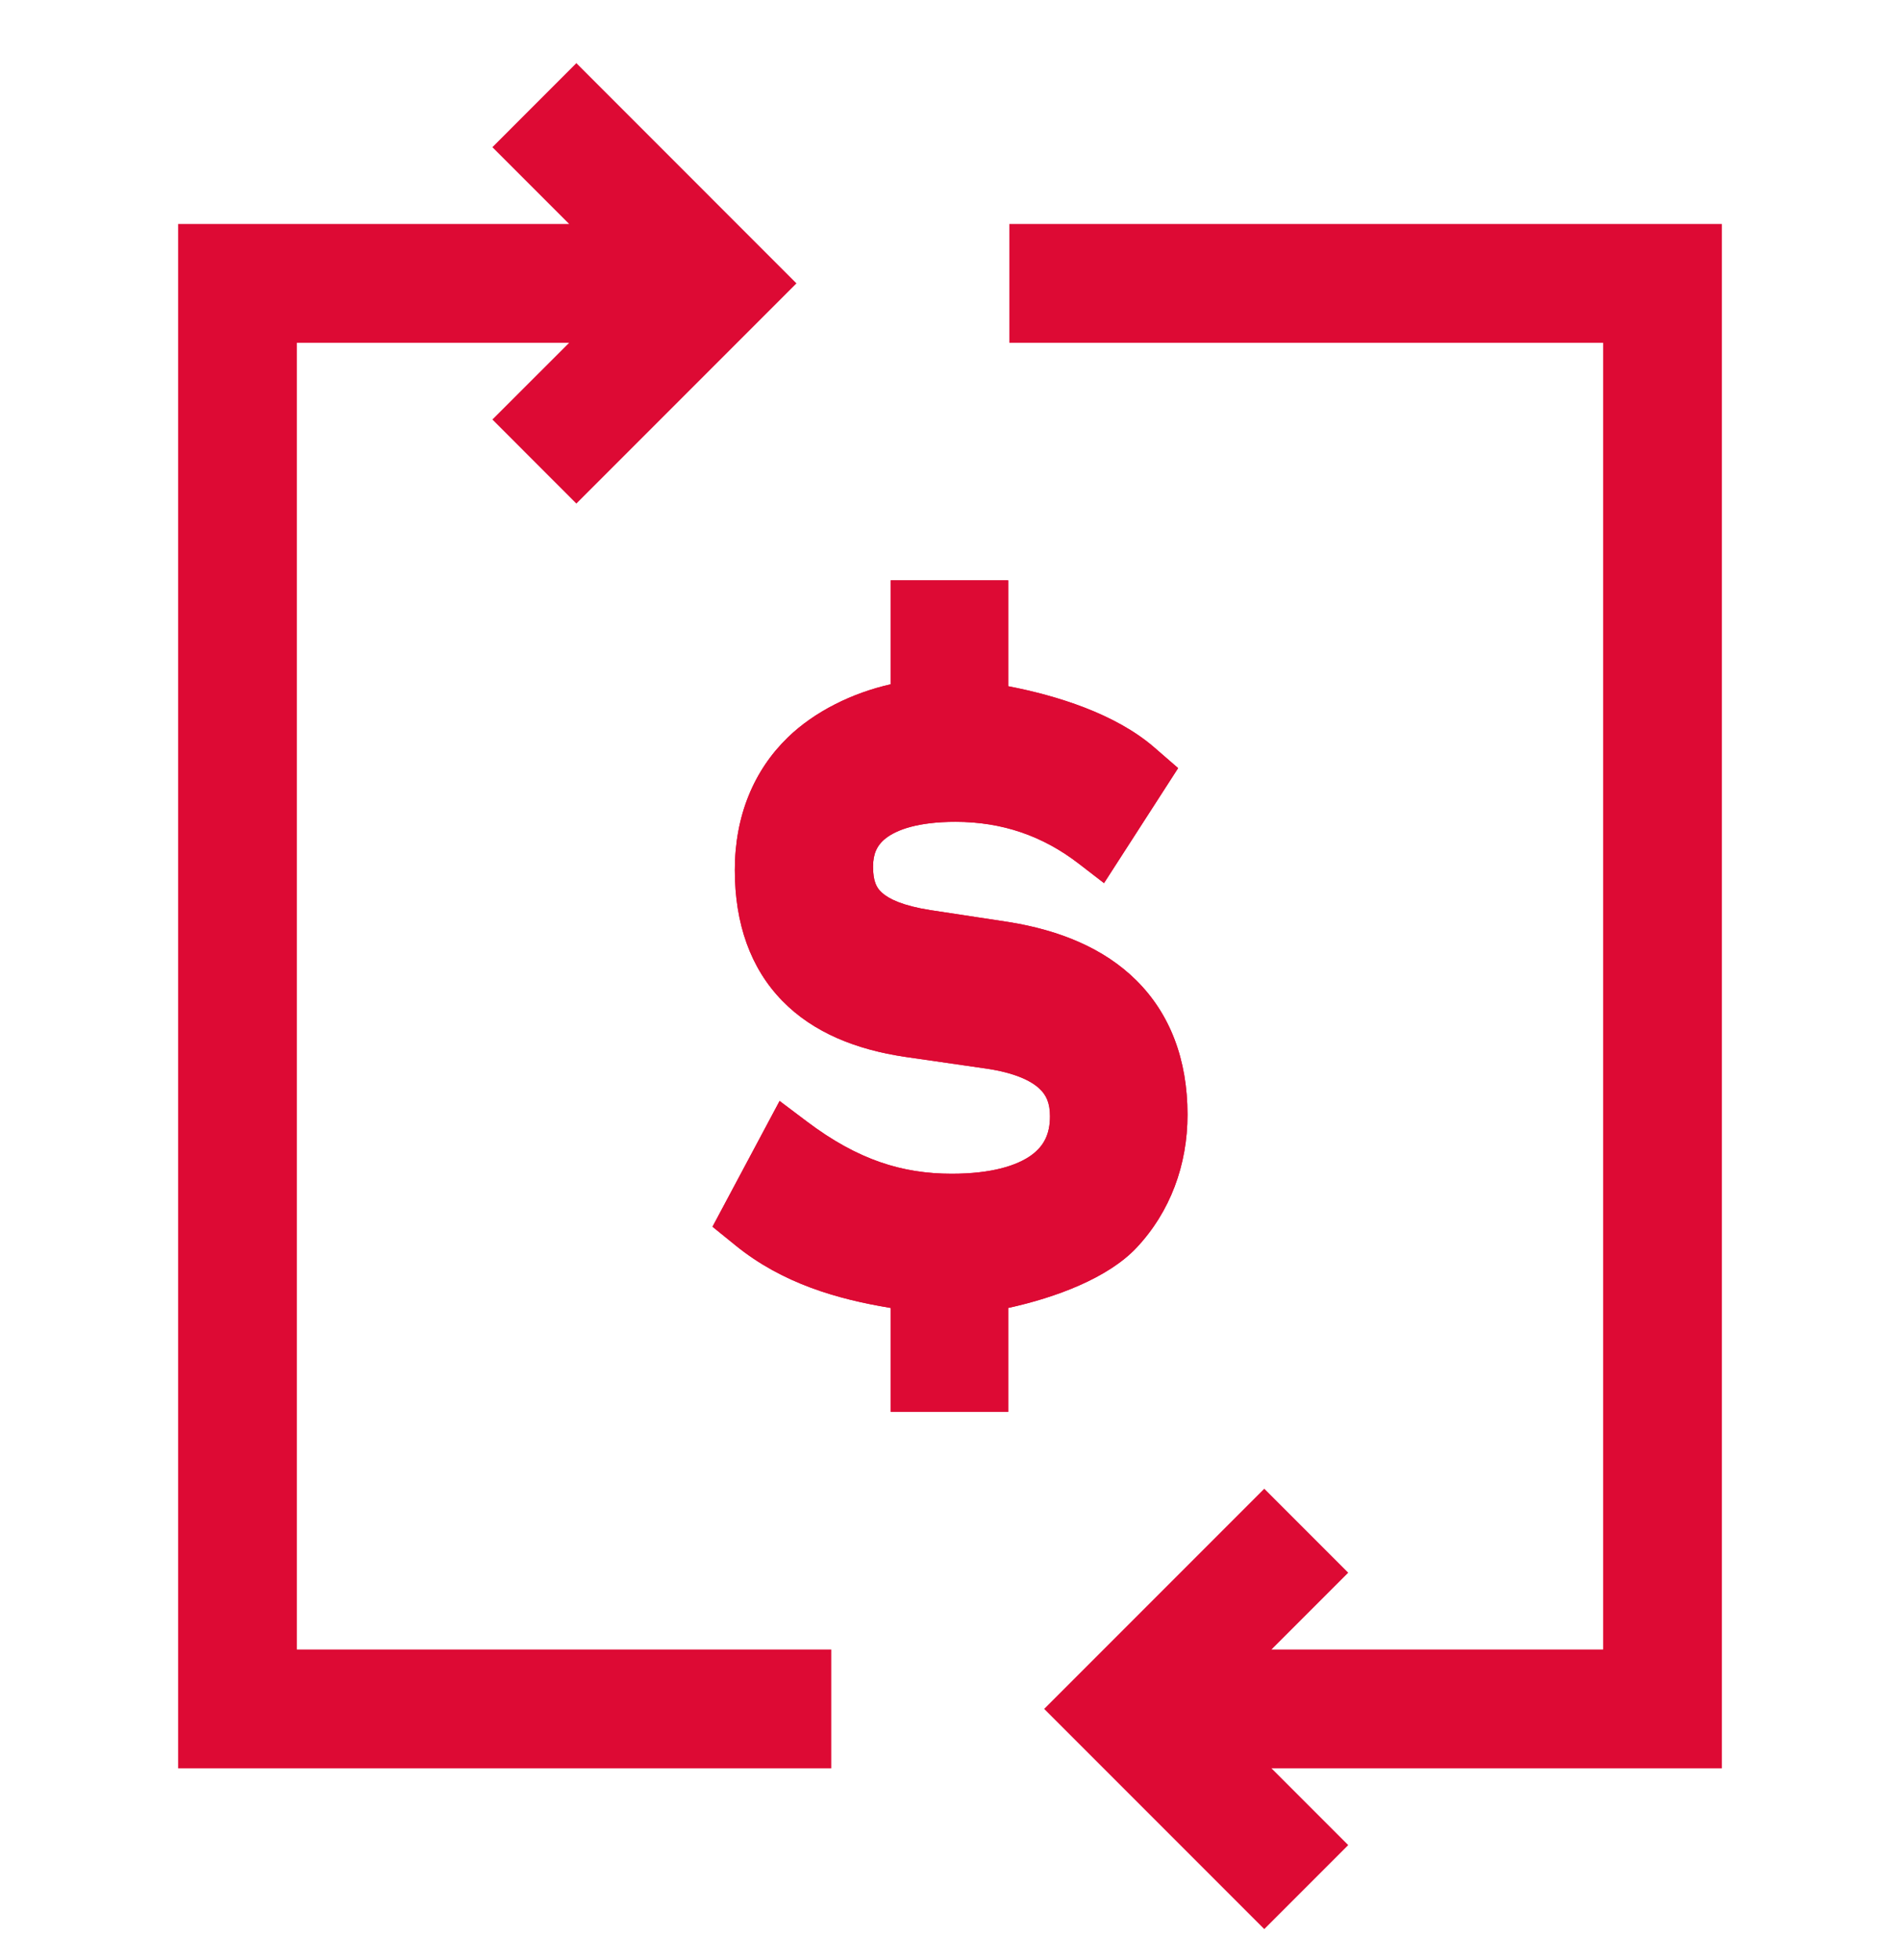 <svg width="32" height="33" viewBox="0 0 32 33" fill="none" xmlns="http://www.w3.org/2000/svg">
<g clip-path="url(#clip0)">
<path fill-rule="evenodd" clip-rule="evenodd" d="M19.44 12.583C18.786 12.017 17.803 11.712 16.98 11.553V9.771H15V11.521C14.354 11.666 13.717 11.98 13.269 12.415C12.701 12.965 12.376 13.729 12.376 14.648C12.376 15.549 12.639 16.301 13.177 16.851C13.698 17.385 14.421 17.672 15.248 17.794L16.619 17.992L16.62 17.992C17.094 18.063 17.362 18.195 17.504 18.326C17.622 18.435 17.684 18.57 17.684 18.794C17.684 19.088 17.586 19.29 17.374 19.446C17.131 19.623 16.703 19.761 16.029 19.761C15.199 19.761 14.45 19.53 13.595 18.886L13.13 18.536L12 20.653L12.39 20.969C13.177 21.607 14.099 21.872 15 22.02V23.77H16.98V22.02C17.782 21.846 18.661 21.516 19.139 21.009C19.712 20.401 20 19.608 20 18.766C20 17.836 19.705 17.069 19.14 16.507C18.593 15.963 17.838 15.658 16.98 15.522L15.671 15.323L15.67 15.323C15.207 15.25 14.969 15.136 14.851 15.027C14.765 14.949 14.704 14.842 14.704 14.591C14.704 14.378 14.768 14.23 14.921 14.111C15.104 13.97 15.459 13.836 16.093 13.836C16.879 13.836 17.56 14.072 18.167 14.539L18.594 14.868L19.842 12.932L19.44 12.583Z" fill="#DD0A34"/>
<path d="M9.707 8.478L8.293 7.063L9.586 5.771H5V27.771H14V29.771H3V3.771H9.586L8.293 2.478L9.707 1.063L13.414 4.771L9.707 8.478Z" fill="#DD0A34"/>
<path d="M21.293 25.064L22.707 26.478L21.414 27.771H27V5.771H17V3.771H29V29.771H21.414L22.707 31.064L21.293 32.478L17.586 28.771L21.293 25.064Z" fill="#DD0A34"/>
<path d="M19.44 12.584C18.786 12.017 17.803 11.712 16.98 11.553V9.771H15V11.521C14.354 11.666 13.717 11.98 13.269 12.415C12.701 12.965 12.376 13.729 12.376 14.648C12.376 15.549 12.639 16.301 13.177 16.851C13.698 17.385 14.421 17.672 15.248 17.794L16.619 17.992L16.62 17.992C17.094 18.063 17.362 18.195 17.504 18.326C17.622 18.436 17.684 18.57 17.684 18.794C17.684 19.088 17.586 19.29 17.374 19.446C17.131 19.624 16.703 19.761 16.029 19.761C15.199 19.761 14.45 19.53 13.595 18.886L13.13 18.536L12 20.653L12.39 20.969C13.177 21.607 14.099 21.872 15 22.021V23.771H16.98V22.021C17.782 21.846 18.661 21.516 19.139 21.009C19.712 20.401 20 19.609 20 18.766C20 17.836 19.705 17.069 19.14 16.508C18.593 15.963 17.838 15.658 16.98 15.522L15.671 15.323L15.67 15.323C15.207 15.25 14.969 15.136 14.851 15.027C14.765 14.949 14.704 14.842 14.704 14.591C14.704 14.378 14.768 14.23 14.921 14.111C15.104 13.97 15.459 13.837 16.093 13.837C16.879 13.837 17.56 14.072 18.167 14.539L18.594 14.868L19.842 12.932L19.44 12.584Z" fill="#DD0A34"/>
</g>
<defs>
<clipPath id="clip0">
<rect width="32" height="32" fill="white" transform="translate(0 0.771)"/>
</clipPath>
</defs>
</svg>

